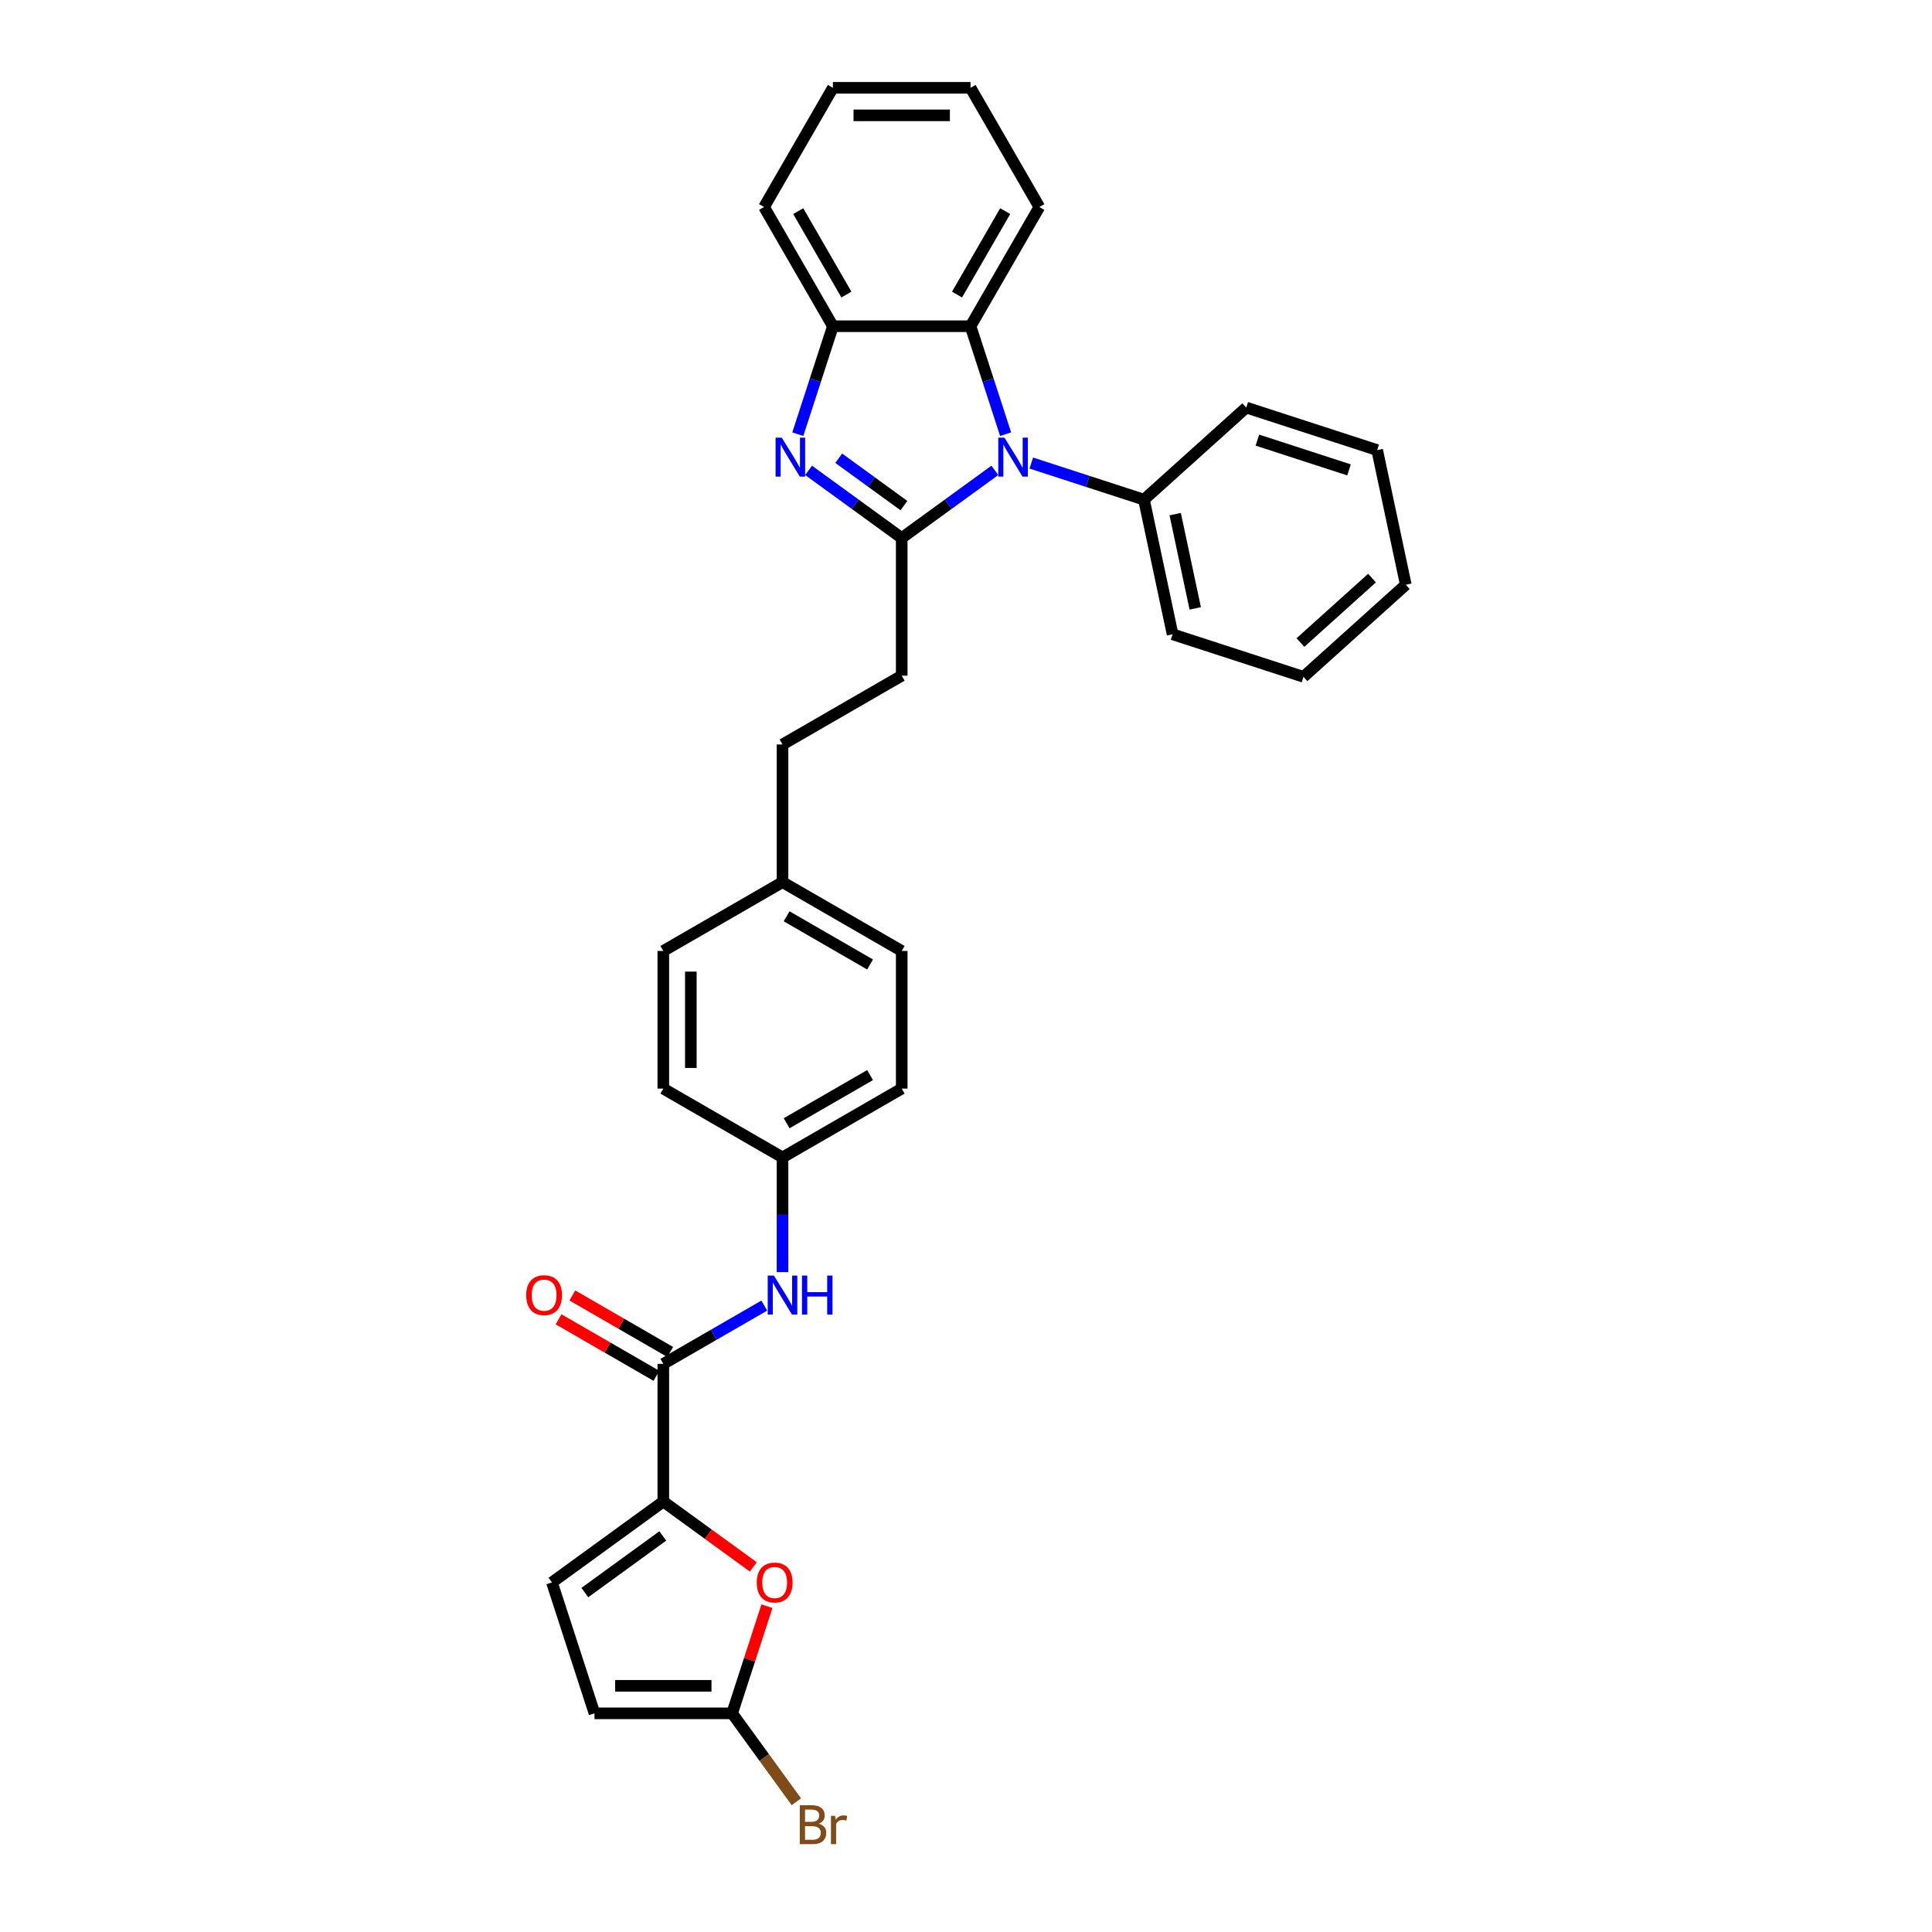 <?xml version='1.0' encoding='iso-8859-1'?>
<svg version='1.1' baseProfile='full'
              xmlns='http://www.w3.org/2000/svg'
                      xmlns:rdkit='http://www.rdkit.org/xml'
                      xmlns:xlink='http://www.w3.org/1999/xlink'
                  xml:space='preserve'
width='1000px' height='1000px' viewBox='0 0 1000 1000'>
<!-- END OF HEADER -->
<rect style='opacity:1.0;fill:#FFFFFF;stroke:none' width='1000' height='1000' x='0' y='0'> </rect>
<path class='bond-0' d='M 466.725,278.484 L 490.828,260.973' style='fill:none;fill-rule:evenodd;stroke:#000000;stroke-width:6px;stroke-linecap:butt;stroke-linejoin:miter;stroke-opacity:1' />
<path class='bond-0' d='M 490.828,260.973 L 514.93,243.461' style='fill:none;fill-rule:evenodd;stroke:#0000FF;stroke-width:6px;stroke-linecap:butt;stroke-linejoin:miter;stroke-opacity:1' />
<path class='bond-1' d='M 466.725,278.484 L 442.623,260.973' style='fill:none;fill-rule:evenodd;stroke:#000000;stroke-width:6px;stroke-linecap:butt;stroke-linejoin:miter;stroke-opacity:1' />
<path class='bond-1' d='M 442.623,260.973 L 418.521,243.461' style='fill:none;fill-rule:evenodd;stroke:#0000FF;stroke-width:6px;stroke-linecap:butt;stroke-linejoin:miter;stroke-opacity:1' />
<path class='bond-1' d='M 467.87,261.703 L 450.998,249.445' style='fill:none;fill-rule:evenodd;stroke:#000000;stroke-width:6px;stroke-linecap:butt;stroke-linejoin:miter;stroke-opacity:1' />
<path class='bond-1' d='M 450.998,249.445 L 434.127,237.187' style='fill:none;fill-rule:evenodd;stroke:#0000FF;stroke-width:6px;stroke-linecap:butt;stroke-linejoin:miter;stroke-opacity:1' />
<path class='bond-11' d='M 466.725,278.484 L 466.725,349.727' style='fill:none;fill-rule:evenodd;stroke:#000000;stroke-width:6px;stroke-linecap:butt;stroke-linejoin:miter;stroke-opacity:1' />
<path class='bond-4' d='M 520.506,224.739 L 511.427,196.795' style='fill:none;fill-rule:evenodd;stroke:#0000FF;stroke-width:6px;stroke-linecap:butt;stroke-linejoin:miter;stroke-opacity:1' />
<path class='bond-4' d='M 511.427,196.795 L 502.347,168.852' style='fill:none;fill-rule:evenodd;stroke:#000000;stroke-width:6px;stroke-linecap:butt;stroke-linejoin:miter;stroke-opacity:1' />
<path class='bond-12' d='M 533.795,239.673 L 562.957,249.148' style='fill:none;fill-rule:evenodd;stroke:#0000FF;stroke-width:6px;stroke-linecap:butt;stroke-linejoin:miter;stroke-opacity:1' />
<path class='bond-12' d='M 562.957,249.148 L 592.119,258.624' style='fill:none;fill-rule:evenodd;stroke:#000000;stroke-width:6px;stroke-linecap:butt;stroke-linejoin:miter;stroke-opacity:1' />
<path class='bond-6' d='M 412.945,224.739 L 422.024,196.795' style='fill:none;fill-rule:evenodd;stroke:#0000FF;stroke-width:6px;stroke-linecap:butt;stroke-linejoin:miter;stroke-opacity:1' />
<path class='bond-6' d='M 422.024,196.795 L 431.104,168.852' style='fill:none;fill-rule:evenodd;stroke:#000000;stroke-width:6px;stroke-linecap:butt;stroke-linejoin:miter;stroke-opacity:1' />
<path class='bond-2' d='M 343.328,777.188 L 343.328,705.945' style='fill:none;fill-rule:evenodd;stroke:#000000;stroke-width:6px;stroke-linecap:butt;stroke-linejoin:miter;stroke-opacity:1' />
<path class='bond-5' d='M 343.328,777.188 L 366.625,794.114' style='fill:none;fill-rule:evenodd;stroke:#000000;stroke-width:6px;stroke-linecap:butt;stroke-linejoin:miter;stroke-opacity:1' />
<path class='bond-5' d='M 366.625,794.114 L 389.923,811.041' style='fill:none;fill-rule:evenodd;stroke:#FF0000;stroke-width:6px;stroke-linecap:butt;stroke-linejoin:miter;stroke-opacity:1' />
<path class='bond-8' d='M 343.328,777.188 L 285.691,819.064' style='fill:none;fill-rule:evenodd;stroke:#000000;stroke-width:6px;stroke-linecap:butt;stroke-linejoin:miter;stroke-opacity:1' />
<path class='bond-8' d='M 343.058,794.997 L 302.712,824.31' style='fill:none;fill-rule:evenodd;stroke:#000000;stroke-width:6px;stroke-linecap:butt;stroke-linejoin:miter;stroke-opacity:1' />
<path class='bond-3' d='M 343.328,705.945 L 369.461,690.857' style='fill:none;fill-rule:evenodd;stroke:#000000;stroke-width:6px;stroke-linecap:butt;stroke-linejoin:miter;stroke-opacity:1' />
<path class='bond-3' d='M 369.461,690.857 L 395.594,675.769' style='fill:none;fill-rule:evenodd;stroke:#0000FF;stroke-width:6px;stroke-linecap:butt;stroke-linejoin:miter;stroke-opacity:1' />
<path class='bond-13' d='M 346.89,699.775 L 321.562,685.152' style='fill:none;fill-rule:evenodd;stroke:#000000;stroke-width:6px;stroke-linecap:butt;stroke-linejoin:miter;stroke-opacity:1' />
<path class='bond-13' d='M 321.562,685.152 L 296.234,670.528' style='fill:none;fill-rule:evenodd;stroke:#FF0000;stroke-width:6px;stroke-linecap:butt;stroke-linejoin:miter;stroke-opacity:1' />
<path class='bond-13' d='M 339.766,712.114 L 314.438,697.491' style='fill:none;fill-rule:evenodd;stroke:#000000;stroke-width:6px;stroke-linecap:butt;stroke-linejoin:miter;stroke-opacity:1' />
<path class='bond-13' d='M 314.438,697.491 L 289.11,682.868' style='fill:none;fill-rule:evenodd;stroke:#FF0000;stroke-width:6px;stroke-linecap:butt;stroke-linejoin:miter;stroke-opacity:1' />
<path class='bond-22' d='M 502.347,168.852 L 537.969,107.153' style='fill:none;fill-rule:evenodd;stroke:#000000;stroke-width:6px;stroke-linecap:butt;stroke-linejoin:miter;stroke-opacity:1' />
<path class='bond-22' d='M 495.351,152.473 L 520.286,109.284' style='fill:none;fill-rule:evenodd;stroke:#000000;stroke-width:6px;stroke-linecap:butt;stroke-linejoin:miter;stroke-opacity:1' />
<path class='bond-31' d='M 502.347,168.852 L 431.104,168.852' style='fill:none;fill-rule:evenodd;stroke:#000000;stroke-width:6px;stroke-linecap:butt;stroke-linejoin:miter;stroke-opacity:1' />
<path class='bond-7' d='M 396.97,831.36 L 387.96,859.09' style='fill:none;fill-rule:evenodd;stroke:#FF0000;stroke-width:6px;stroke-linecap:butt;stroke-linejoin:miter;stroke-opacity:1' />
<path class='bond-7' d='M 387.96,859.09 L 378.95,886.82' style='fill:none;fill-rule:evenodd;stroke:#000000;stroke-width:6px;stroke-linecap:butt;stroke-linejoin:miter;stroke-opacity:1' />
<path class='bond-23' d='M 431.104,168.852 L 395.482,107.153' style='fill:none;fill-rule:evenodd;stroke:#000000;stroke-width:6px;stroke-linecap:butt;stroke-linejoin:miter;stroke-opacity:1' />
<path class='bond-23' d='M 438.1,152.473 L 413.165,109.284' style='fill:none;fill-rule:evenodd;stroke:#000000;stroke-width:6px;stroke-linecap:butt;stroke-linejoin:miter;stroke-opacity:1' />
<path class='bond-15' d='M 378.95,886.82 L 395.576,909.704' style='fill:none;fill-rule:evenodd;stroke:#000000;stroke-width:6px;stroke-linecap:butt;stroke-linejoin:miter;stroke-opacity:1' />
<path class='bond-15' d='M 395.576,909.704 L 412.202,932.588' style='fill:none;fill-rule:evenodd;stroke:#7F4C19;stroke-width:6px;stroke-linecap:butt;stroke-linejoin:miter;stroke-opacity:1' />
<path class='bond-35' d='M 378.95,886.82 L 307.706,886.82' style='fill:none;fill-rule:evenodd;stroke:#000000;stroke-width:6px;stroke-linecap:butt;stroke-linejoin:miter;stroke-opacity:1' />
<path class='bond-35' d='M 368.263,872.572 L 318.393,872.572' style='fill:none;fill-rule:evenodd;stroke:#000000;stroke-width:6px;stroke-linecap:butt;stroke-linejoin:miter;stroke-opacity:1' />
<path class='bond-10' d='M 285.691,819.064 L 307.706,886.82' style='fill:none;fill-rule:evenodd;stroke:#000000;stroke-width:6px;stroke-linecap:butt;stroke-linejoin:miter;stroke-opacity:1' />
<path class='bond-9' d='M 405.027,658.454 L 405.027,628.767' style='fill:none;fill-rule:evenodd;stroke:#0000FF;stroke-width:6px;stroke-linecap:butt;stroke-linejoin:miter;stroke-opacity:1' />
<path class='bond-9' d='M 405.027,628.767 L 405.027,599.079' style='fill:none;fill-rule:evenodd;stroke:#000000;stroke-width:6px;stroke-linecap:butt;stroke-linejoin:miter;stroke-opacity:1' />
<path class='bond-17' d='M 466.725,349.727 L 405.027,385.349' style='fill:none;fill-rule:evenodd;stroke:#000000;stroke-width:6px;stroke-linecap:butt;stroke-linejoin:miter;stroke-opacity:1' />
<path class='bond-24' d='M 592.119,258.624 L 606.931,328.31' style='fill:none;fill-rule:evenodd;stroke:#000000;stroke-width:6px;stroke-linecap:butt;stroke-linejoin:miter;stroke-opacity:1' />
<path class='bond-24' d='M 608.278,266.114 L 618.647,314.895' style='fill:none;fill-rule:evenodd;stroke:#000000;stroke-width:6px;stroke-linecap:butt;stroke-linejoin:miter;stroke-opacity:1' />
<path class='bond-25' d='M 592.119,258.624 L 645.063,210.953' style='fill:none;fill-rule:evenodd;stroke:#000000;stroke-width:6px;stroke-linecap:butt;stroke-linejoin:miter;stroke-opacity:1' />
<path class='bond-14' d='M 405.027,599.079 L 466.725,563.458' style='fill:none;fill-rule:evenodd;stroke:#000000;stroke-width:6px;stroke-linecap:butt;stroke-linejoin:miter;stroke-opacity:1' />
<path class='bond-14' d='M 407.157,581.396 L 450.346,556.461' style='fill:none;fill-rule:evenodd;stroke:#000000;stroke-width:6px;stroke-linecap:butt;stroke-linejoin:miter;stroke-opacity:1' />
<path class='bond-33' d='M 405.027,599.079 L 343.328,563.458' style='fill:none;fill-rule:evenodd;stroke:#000000;stroke-width:6px;stroke-linecap:butt;stroke-linejoin:miter;stroke-opacity:1' />
<path class='bond-16' d='M 405.027,456.593 L 405.027,385.349' style='fill:none;fill-rule:evenodd;stroke:#000000;stroke-width:6px;stroke-linecap:butt;stroke-linejoin:miter;stroke-opacity:1' />
<path class='bond-20' d='M 405.027,456.593 L 343.328,492.214' style='fill:none;fill-rule:evenodd;stroke:#000000;stroke-width:6px;stroke-linecap:butt;stroke-linejoin:miter;stroke-opacity:1' />
<path class='bond-21' d='M 405.027,456.593 L 466.725,492.214' style='fill:none;fill-rule:evenodd;stroke:#000000;stroke-width:6px;stroke-linecap:butt;stroke-linejoin:miter;stroke-opacity:1' />
<path class='bond-21' d='M 407.157,474.276 L 450.346,499.211' style='fill:none;fill-rule:evenodd;stroke:#000000;stroke-width:6px;stroke-linecap:butt;stroke-linejoin:miter;stroke-opacity:1' />
<path class='bond-18' d='M 343.328,563.458 L 343.328,492.214' style='fill:none;fill-rule:evenodd;stroke:#000000;stroke-width:6px;stroke-linecap:butt;stroke-linejoin:miter;stroke-opacity:1' />
<path class='bond-18' d='M 357.577,552.771 L 357.577,502.901' style='fill:none;fill-rule:evenodd;stroke:#000000;stroke-width:6px;stroke-linecap:butt;stroke-linejoin:miter;stroke-opacity:1' />
<path class='bond-19' d='M 466.725,563.458 L 466.725,492.214' style='fill:none;fill-rule:evenodd;stroke:#000000;stroke-width:6px;stroke-linecap:butt;stroke-linejoin:miter;stroke-opacity:1' />
<path class='bond-26' d='M 537.969,107.153 L 502.347,45.455' style='fill:none;fill-rule:evenodd;stroke:#000000;stroke-width:6px;stroke-linecap:butt;stroke-linejoin:miter;stroke-opacity:1' />
<path class='bond-27' d='M 395.482,107.153 L 431.104,45.455' style='fill:none;fill-rule:evenodd;stroke:#000000;stroke-width:6px;stroke-linecap:butt;stroke-linejoin:miter;stroke-opacity:1' />
<path class='bond-28' d='M 606.931,328.31 L 674.688,350.326' style='fill:none;fill-rule:evenodd;stroke:#000000;stroke-width:6px;stroke-linecap:butt;stroke-linejoin:miter;stroke-opacity:1' />
<path class='bond-29' d='M 645.063,210.953 L 712.82,232.968' style='fill:none;fill-rule:evenodd;stroke:#000000;stroke-width:6px;stroke-linecap:butt;stroke-linejoin:miter;stroke-opacity:1' />
<path class='bond-29' d='M 650.824,227.806 L 698.253,243.217' style='fill:none;fill-rule:evenodd;stroke:#000000;stroke-width:6px;stroke-linecap:butt;stroke-linejoin:miter;stroke-opacity:1' />
<path class='bond-32' d='M 502.347,45.455 L 431.104,45.455' style='fill:none;fill-rule:evenodd;stroke:#000000;stroke-width:6px;stroke-linecap:butt;stroke-linejoin:miter;stroke-opacity:1' />
<path class='bond-32' d='M 491.661,59.703 L 441.79,59.703' style='fill:none;fill-rule:evenodd;stroke:#000000;stroke-width:6px;stroke-linecap:butt;stroke-linejoin:miter;stroke-opacity:1' />
<path class='bond-34' d='M 674.688,350.326 L 727.632,302.655' style='fill:none;fill-rule:evenodd;stroke:#000000;stroke-width:6px;stroke-linecap:butt;stroke-linejoin:miter;stroke-opacity:1' />
<path class='bond-34' d='M 673.095,332.586 L 710.156,299.216' style='fill:none;fill-rule:evenodd;stroke:#000000;stroke-width:6px;stroke-linecap:butt;stroke-linejoin:miter;stroke-opacity:1' />
<path class='bond-30' d='M 712.82,232.968 L 727.632,302.655' style='fill:none;fill-rule:evenodd;stroke:#000000;stroke-width:6px;stroke-linecap:butt;stroke-linejoin:miter;stroke-opacity:1' />
<path  class='atom-1' d='M 519.903 226.52
L 526.514 237.207
Q 527.17 238.261, 528.224 240.17
Q 529.278 242.08, 529.335 242.194
L 529.335 226.52
L 532.014 226.52
L 532.014 246.696
L 529.25 246.696
L 522.154 235.012
Q 521.328 233.645, 520.444 232.077
Q 519.589 230.51, 519.333 230.025
L 519.333 246.696
L 516.711 246.696
L 516.711 226.52
L 519.903 226.52
' fill='#0000FF'/>
<path  class='atom-2' d='M 404.628 226.52
L 411.24 237.207
Q 411.895 238.261, 412.95 240.17
Q 414.004 242.08, 414.061 242.194
L 414.061 226.52
L 416.74 226.52
L 416.74 246.696
L 413.976 246.696
L 406.88 235.012
Q 406.053 233.645, 405.17 232.077
Q 404.315 230.51, 404.058 230.025
L 404.058 246.696
L 401.437 246.696
L 401.437 226.52
L 404.628 226.52
' fill='#0000FF'/>
<path  class='atom-6' d='M 391.704 819.121
Q 391.704 814.276, 394.097 811.569
Q 396.491 808.862, 400.965 808.862
Q 405.439 808.862, 407.833 811.569
Q 410.227 814.276, 410.227 819.121
Q 410.227 824.022, 407.805 826.815
Q 405.382 829.579, 400.965 829.579
Q 396.52 829.579, 394.097 826.815
Q 391.704 824.051, 391.704 819.121
M 400.965 827.299
Q 404.043 827.299, 405.696 825.248
Q 407.377 823.167, 407.377 819.121
Q 407.377 815.16, 405.696 813.165
Q 404.043 811.141, 400.965 811.141
Q 397.888 811.141, 396.206 813.136
Q 394.553 815.131, 394.553 819.121
Q 394.553 823.196, 396.206 825.248
Q 397.888 827.299, 400.965 827.299
' fill='#FF0000'/>
<path  class='atom-10' d='M 400.567 660.235
L 407.178 670.921
Q 407.834 671.976, 408.888 673.885
Q 409.943 675.794, 410 675.908
L 410 660.235
L 412.678 660.235
L 412.678 680.411
L 409.914 680.411
L 402.818 668.727
Q 401.992 667.359, 401.108 665.792
Q 400.253 664.224, 399.997 663.74
L 399.997 680.411
L 397.375 680.411
L 397.375 660.235
L 400.567 660.235
' fill='#0000FF'/>
<path  class='atom-10' d='M 415.101 660.235
L 417.836 660.235
L 417.836 668.812
L 428.152 668.812
L 428.152 660.235
L 430.888 660.235
L 430.888 680.411
L 428.152 680.411
L 428.152 671.092
L 417.836 671.092
L 417.836 680.411
L 415.101 680.411
L 415.101 660.235
' fill='#0000FF'/>
<path  class='atom-14' d='M 272.368 670.38
Q 272.368 665.535, 274.762 662.828
Q 277.156 660.121, 281.63 660.121
Q 286.104 660.121, 288.497 662.828
Q 290.891 665.535, 290.891 670.38
Q 290.891 675.281, 288.469 678.074
Q 286.047 680.838, 281.63 680.838
Q 277.184 680.838, 274.762 678.074
Q 272.368 675.31, 272.368 670.38
M 281.63 678.559
Q 284.707 678.559, 286.36 676.507
Q 288.042 674.426, 288.042 670.38
Q 288.042 666.419, 286.36 664.424
Q 284.707 662.401, 281.63 662.401
Q 278.552 662.401, 276.871 664.395
Q 275.218 666.39, 275.218 670.38
Q 275.218 674.455, 276.871 676.507
Q 278.552 678.559, 281.63 678.559
' fill='#FF0000'/>
<path  class='atom-16' d='M 423.775 943.944
Q 425.713 944.486, 426.682 945.683
Q 427.679 946.851, 427.679 948.59
Q 427.679 951.382, 425.884 952.978
Q 424.117 954.545, 420.754 954.545
L 413.972 954.545
L 413.972 934.369
L 419.928 934.369
Q 423.376 934.369, 425.115 935.766
Q 426.853 937.162, 426.853 939.727
Q 426.853 942.776, 423.775 943.944
M 416.679 936.649
L 416.679 942.976
L 419.928 942.976
Q 421.923 942.976, 422.949 942.178
Q 424.003 941.351, 424.003 939.727
Q 424.003 936.649, 419.928 936.649
L 416.679 936.649
M 420.754 952.266
Q 422.721 952.266, 423.775 951.325
Q 424.83 950.385, 424.83 948.59
Q 424.83 946.937, 423.661 946.11
Q 422.521 945.255, 420.327 945.255
L 416.679 945.255
L 416.679 952.266
L 420.754 952.266
' fill='#7F4C19'/>
<path  class='atom-16' d='M 432.267 939.898
L 432.581 941.921
Q 434.12 939.641, 436.628 939.641
Q 437.425 939.641, 438.508 939.926
L 438.081 942.32
Q 436.855 942.035, 436.172 942.035
Q 434.975 942.035, 434.177 942.52
Q 433.407 942.976, 432.78 944.087
L 432.78 954.545
L 430.102 954.545
L 430.102 939.898
L 432.267 939.898
' fill='#7F4C19'/>
</svg>
